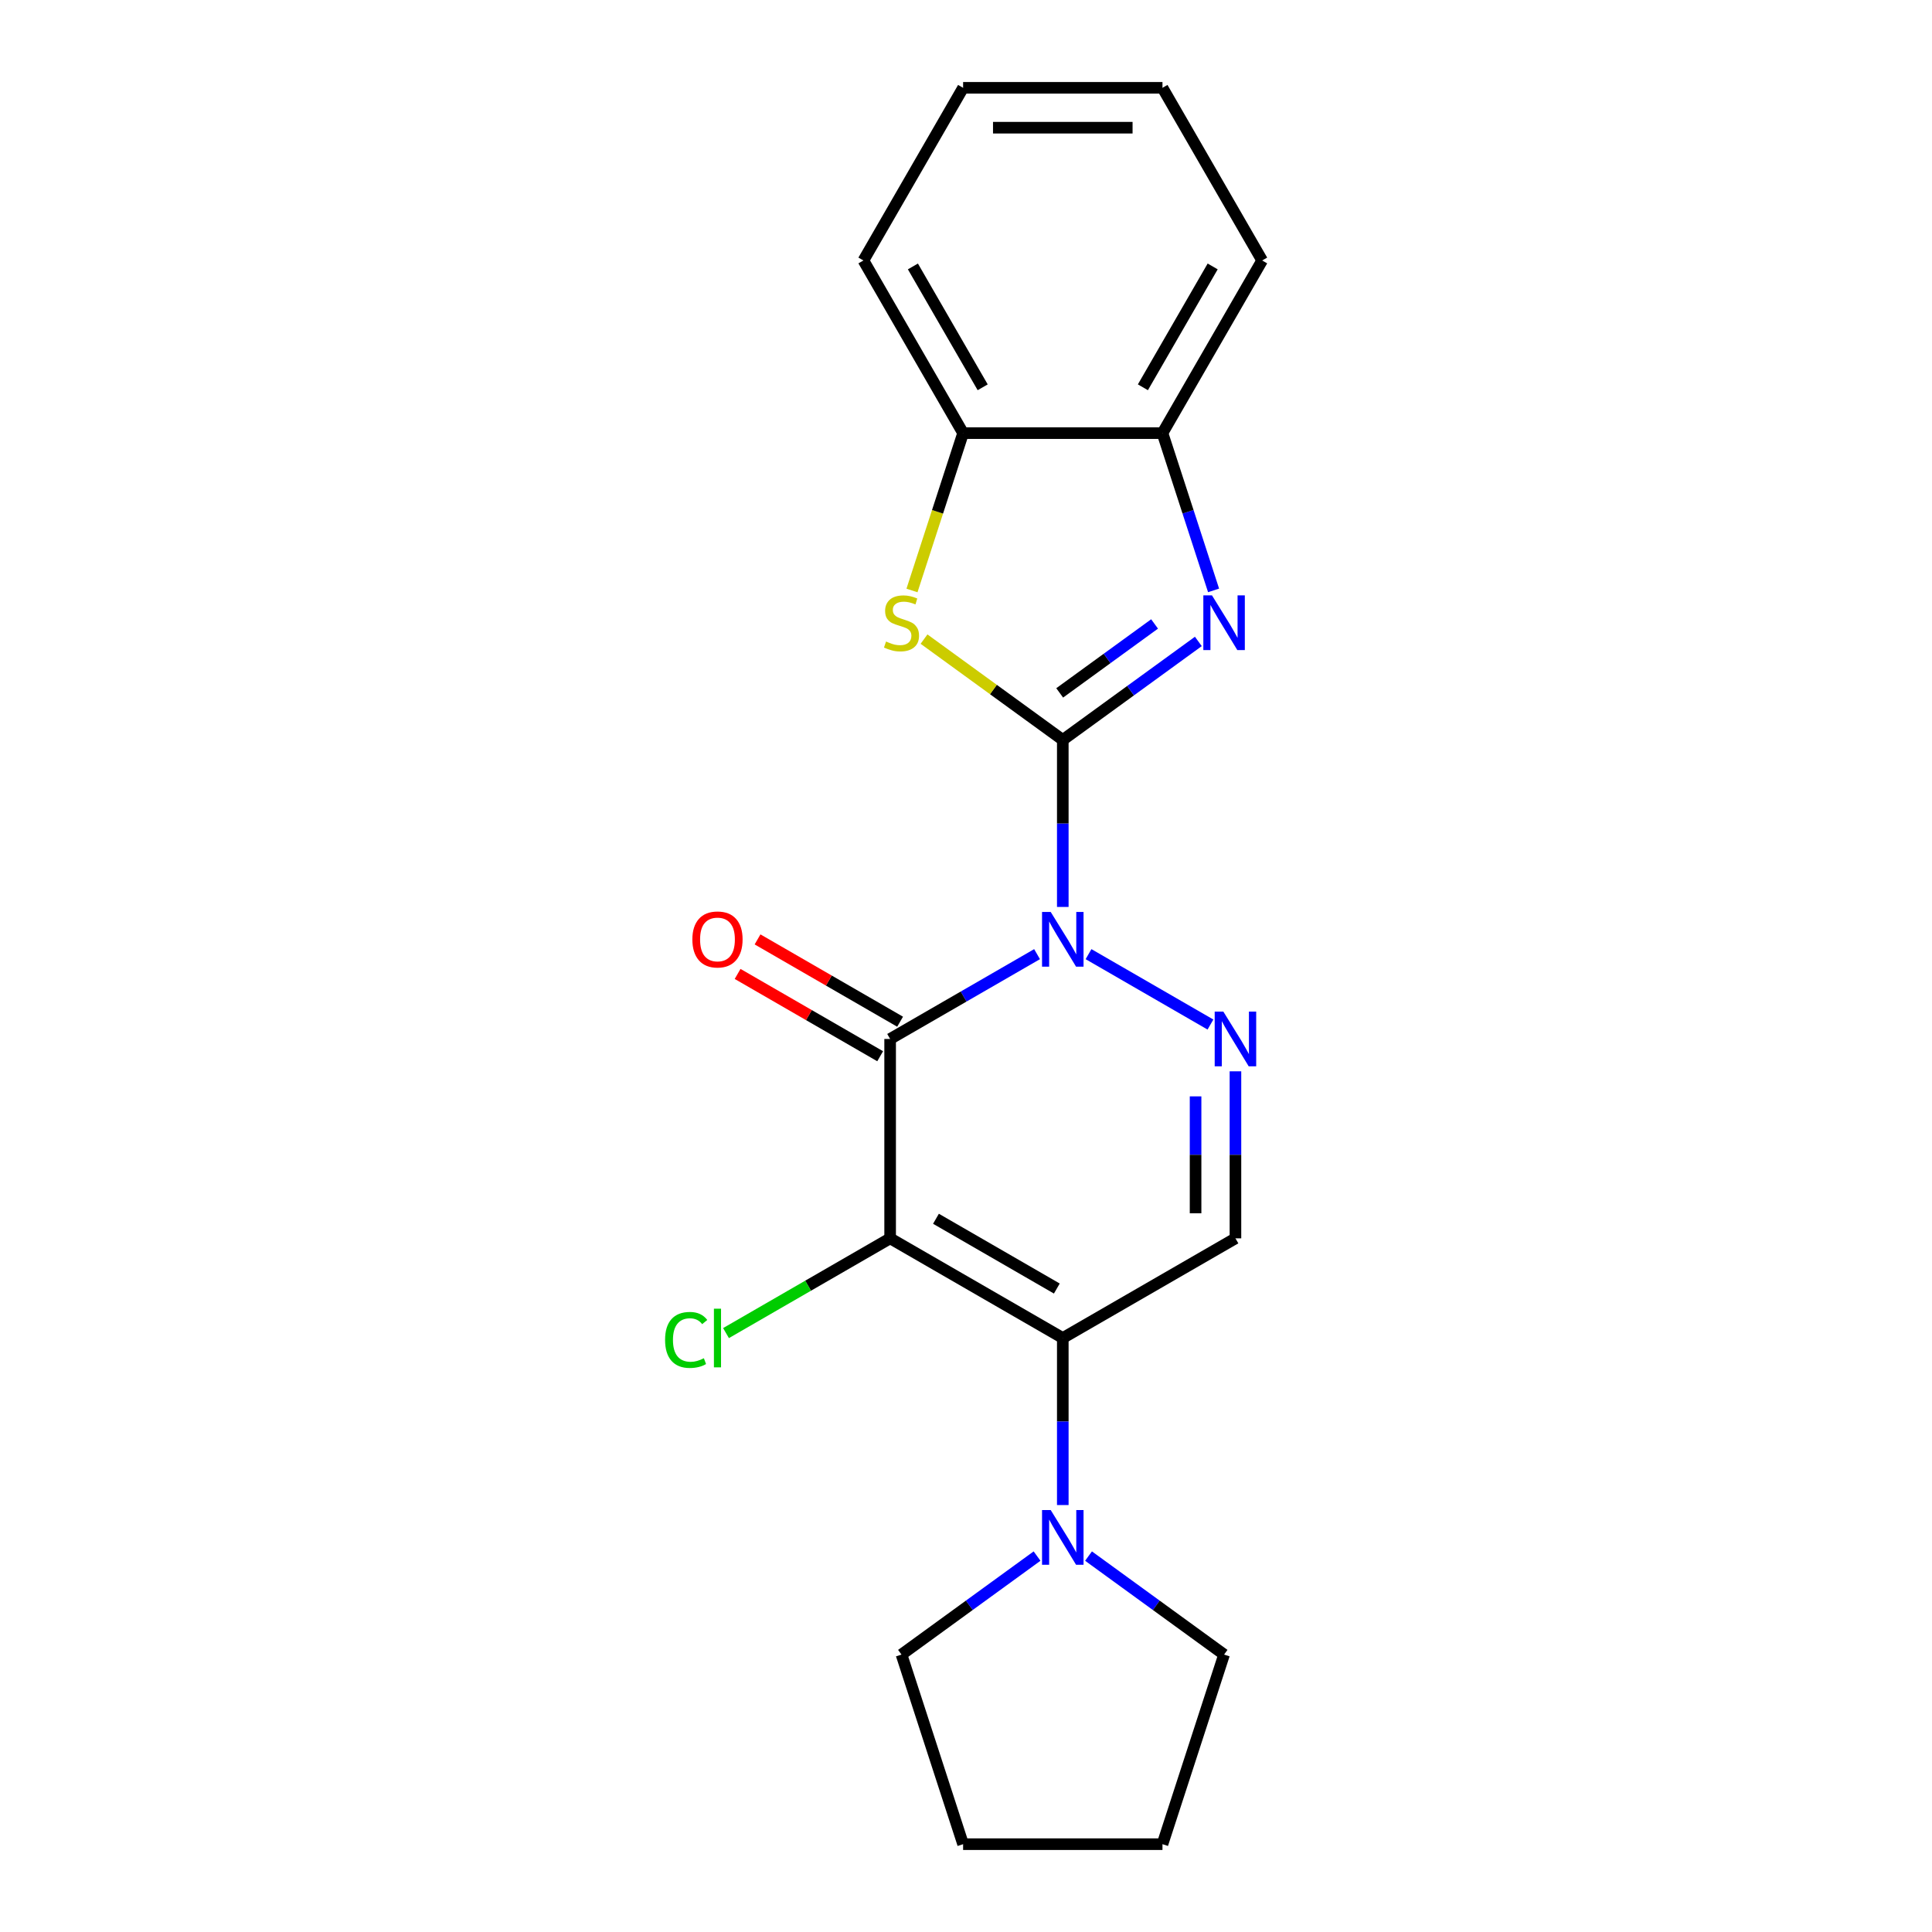<?xml version='1.0' encoding='iso-8859-1'?>
<svg version='1.1' baseProfile='full'
              xmlns='http://www.w3.org/2000/svg'
                      xmlns:rdkit='http://www.rdkit.org/xml'
                      xmlns:xlink='http://www.w3.org/1999/xlink'
                  xml:space='preserve'
width='1000px' height='1000px' viewBox='0 0 1000 1000'>
<!-- END OF HEADER -->
<rect style='opacity:1.0;fill:#FFFFFF;stroke:none' width='1000' height='1000' x='0' y='0'> </rect>
<path class='bond-0' d='M 550.098,469.435 L 550.098,426.209' style='fill:none;fill-rule:evenodd;stroke:#0000FF;stroke-width:6px;stroke-linecap:butt;stroke-linejoin:miter;stroke-opacity:1' />
<path class='bond-0' d='M 550.098,426.209 L 550.098,382.983' style='fill:none;fill-rule:evenodd;stroke:#000000;stroke-width:6px;stroke-linecap:butt;stroke-linejoin:miter;stroke-opacity:1' />
<path class='bond-1' d='M 536.778,493.865 L 498.755,515.818' style='fill:none;fill-rule:evenodd;stroke:#0000FF;stroke-width:6px;stroke-linecap:butt;stroke-linejoin:miter;stroke-opacity:1' />
<path class='bond-1' d='M 498.755,515.818 L 460.731,537.771' style='fill:none;fill-rule:evenodd;stroke:#000000;stroke-width:6px;stroke-linecap:butt;stroke-linejoin:miter;stroke-opacity:1' />
<path class='bond-4' d='M 563.418,493.865 L 626.529,530.303' style='fill:none;fill-rule:evenodd;stroke:#0000FF;stroke-width:6px;stroke-linecap:butt;stroke-linejoin:miter;stroke-opacity:1' />
<path class='bond-5' d='M 550.098,382.983 L 585.18,357.495' style='fill:none;fill-rule:evenodd;stroke:#000000;stroke-width:6px;stroke-linecap:butt;stroke-linejoin:miter;stroke-opacity:1' />
<path class='bond-5' d='M 585.18,357.495 L 620.262,332.006' style='fill:none;fill-rule:evenodd;stroke:#0000FF;stroke-width:6px;stroke-linecap:butt;stroke-linejoin:miter;stroke-opacity:1' />
<path class='bond-5' d='M 548.492,358.64 L 573.049,340.798' style='fill:none;fill-rule:evenodd;stroke:#000000;stroke-width:6px;stroke-linecap:butt;stroke-linejoin:miter;stroke-opacity:1' />
<path class='bond-5' d='M 573.049,340.798 L 597.607,322.956' style='fill:none;fill-rule:evenodd;stroke:#0000FF;stroke-width:6px;stroke-linecap:butt;stroke-linejoin:miter;stroke-opacity:1' />
<path class='bond-6' d='M 550.098,382.983 L 514.186,356.892' style='fill:none;fill-rule:evenodd;stroke:#000000;stroke-width:6px;stroke-linecap:butt;stroke-linejoin:miter;stroke-opacity:1' />
<path class='bond-6' d='M 514.186,356.892 L 478.274,330.8' style='fill:none;fill-rule:evenodd;stroke:#CCCC00;stroke-width:6px;stroke-linecap:butt;stroke-linejoin:miter;stroke-opacity:1' />
<path class='bond-2' d='M 460.731,537.771 L 460.731,640.962' style='fill:none;fill-rule:evenodd;stroke:#000000;stroke-width:6px;stroke-linecap:butt;stroke-linejoin:miter;stroke-opacity:1' />
<path class='bond-11' d='M 465.891,528.834 L 428.998,507.534' style='fill:none;fill-rule:evenodd;stroke:#000000;stroke-width:6px;stroke-linecap:butt;stroke-linejoin:miter;stroke-opacity:1' />
<path class='bond-11' d='M 428.998,507.534 L 392.104,486.233' style='fill:none;fill-rule:evenodd;stroke:#FF0000;stroke-width:6px;stroke-linecap:butt;stroke-linejoin:miter;stroke-opacity:1' />
<path class='bond-11' d='M 455.572,546.707 L 418.678,525.407' style='fill:none;fill-rule:evenodd;stroke:#000000;stroke-width:6px;stroke-linecap:butt;stroke-linejoin:miter;stroke-opacity:1' />
<path class='bond-11' d='M 418.678,525.407 L 381.785,504.107' style='fill:none;fill-rule:evenodd;stroke:#FF0000;stroke-width:6px;stroke-linecap:butt;stroke-linejoin:miter;stroke-opacity:1' />
<path class='bond-12' d='M 460.731,640.962 L 418.258,665.484' style='fill:none;fill-rule:evenodd;stroke:#000000;stroke-width:6px;stroke-linecap:butt;stroke-linejoin:miter;stroke-opacity:1' />
<path class='bond-12' d='M 418.258,665.484 L 375.785,690.006' style='fill:none;fill-rule:evenodd;stroke:#00CC00;stroke-width:6px;stroke-linecap:butt;stroke-linejoin:miter;stroke-opacity:1' />
<path class='bond-21' d='M 460.731,640.962 L 550.098,692.558' style='fill:none;fill-rule:evenodd;stroke:#000000;stroke-width:6px;stroke-linecap:butt;stroke-linejoin:miter;stroke-opacity:1' />
<path class='bond-21' d='M 484.456,630.828 L 547.012,666.946' style='fill:none;fill-rule:evenodd;stroke:#000000;stroke-width:6px;stroke-linecap:butt;stroke-linejoin:miter;stroke-opacity:1' />
<path class='bond-3' d='M 550.098,692.558 L 639.465,640.962' style='fill:none;fill-rule:evenodd;stroke:#000000;stroke-width:6px;stroke-linecap:butt;stroke-linejoin:miter;stroke-opacity:1' />
<path class='bond-8' d='M 550.098,692.558 L 550.098,735.784' style='fill:none;fill-rule:evenodd;stroke:#000000;stroke-width:6px;stroke-linecap:butt;stroke-linejoin:miter;stroke-opacity:1' />
<path class='bond-8' d='M 550.098,735.784 L 550.098,779.01' style='fill:none;fill-rule:evenodd;stroke:#0000FF;stroke-width:6px;stroke-linecap:butt;stroke-linejoin:miter;stroke-opacity:1' />
<path class='bond-7' d='M 639.465,554.511 L 639.465,597.736' style='fill:none;fill-rule:evenodd;stroke:#0000FF;stroke-width:6px;stroke-linecap:butt;stroke-linejoin:miter;stroke-opacity:1' />
<path class='bond-7' d='M 639.465,597.736 L 639.465,640.962' style='fill:none;fill-rule:evenodd;stroke:#000000;stroke-width:6px;stroke-linecap:butt;stroke-linejoin:miter;stroke-opacity:1' />
<path class='bond-7' d='M 618.826,567.478 L 618.826,597.736' style='fill:none;fill-rule:evenodd;stroke:#0000FF;stroke-width:6px;stroke-linecap:butt;stroke-linejoin:miter;stroke-opacity:1' />
<path class='bond-7' d='M 618.826,597.736 L 618.826,627.995' style='fill:none;fill-rule:evenodd;stroke:#000000;stroke-width:6px;stroke-linecap:butt;stroke-linejoin:miter;stroke-opacity:1' />
<path class='bond-9' d='M 628.143,305.589 L 614.918,264.888' style='fill:none;fill-rule:evenodd;stroke:#0000FF;stroke-width:6px;stroke-linecap:butt;stroke-linejoin:miter;stroke-opacity:1' />
<path class='bond-9' d='M 614.918,264.888 L 601.694,224.188' style='fill:none;fill-rule:evenodd;stroke:#000000;stroke-width:6px;stroke-linecap:butt;stroke-linejoin:miter;stroke-opacity:1' />
<path class='bond-10' d='M 472.04,305.629 L 485.271,264.908' style='fill:none;fill-rule:evenodd;stroke:#CCCC00;stroke-width:6px;stroke-linecap:butt;stroke-linejoin:miter;stroke-opacity:1' />
<path class='bond-10' d='M 485.271,264.908 L 498.502,224.188' style='fill:none;fill-rule:evenodd;stroke:#000000;stroke-width:6px;stroke-linecap:butt;stroke-linejoin:miter;stroke-opacity:1' />
<path class='bond-13' d='M 563.418,805.427 L 598.5,830.916' style='fill:none;fill-rule:evenodd;stroke:#0000FF;stroke-width:6px;stroke-linecap:butt;stroke-linejoin:miter;stroke-opacity:1' />
<path class='bond-13' d='M 598.5,830.916 L 633.582,856.404' style='fill:none;fill-rule:evenodd;stroke:#000000;stroke-width:6px;stroke-linecap:butt;stroke-linejoin:miter;stroke-opacity:1' />
<path class='bond-14' d='M 536.778,805.427 L 501.696,830.916' style='fill:none;fill-rule:evenodd;stroke:#0000FF;stroke-width:6px;stroke-linecap:butt;stroke-linejoin:miter;stroke-opacity:1' />
<path class='bond-14' d='M 501.696,830.916 L 466.614,856.404' style='fill:none;fill-rule:evenodd;stroke:#000000;stroke-width:6px;stroke-linecap:butt;stroke-linejoin:miter;stroke-opacity:1' />
<path class='bond-15' d='M 601.694,224.188 L 653.29,134.821' style='fill:none;fill-rule:evenodd;stroke:#000000;stroke-width:6px;stroke-linecap:butt;stroke-linejoin:miter;stroke-opacity:1' />
<path class='bond-15' d='M 591.56,200.464 L 627.677,137.907' style='fill:none;fill-rule:evenodd;stroke:#000000;stroke-width:6px;stroke-linecap:butt;stroke-linejoin:miter;stroke-opacity:1' />
<path class='bond-22' d='M 601.694,224.188 L 498.502,224.188' style='fill:none;fill-rule:evenodd;stroke:#000000;stroke-width:6px;stroke-linecap:butt;stroke-linejoin:miter;stroke-opacity:1' />
<path class='bond-16' d='M 498.502,224.188 L 446.906,134.821' style='fill:none;fill-rule:evenodd;stroke:#000000;stroke-width:6px;stroke-linecap:butt;stroke-linejoin:miter;stroke-opacity:1' />
<path class='bond-16' d='M 508.636,200.464 L 472.519,137.907' style='fill:none;fill-rule:evenodd;stroke:#000000;stroke-width:6px;stroke-linecap:butt;stroke-linejoin:miter;stroke-opacity:1' />
<path class='bond-18' d='M 633.582,856.404 L 601.694,954.545' style='fill:none;fill-rule:evenodd;stroke:#000000;stroke-width:6px;stroke-linecap:butt;stroke-linejoin:miter;stroke-opacity:1' />
<path class='bond-17' d='M 466.614,856.404 L 498.502,954.545' style='fill:none;fill-rule:evenodd;stroke:#000000;stroke-width:6px;stroke-linecap:butt;stroke-linejoin:miter;stroke-opacity:1' />
<path class='bond-20' d='M 653.29,134.821 L 601.694,45.455' style='fill:none;fill-rule:evenodd;stroke:#000000;stroke-width:6px;stroke-linecap:butt;stroke-linejoin:miter;stroke-opacity:1' />
<path class='bond-19' d='M 446.906,134.821 L 498.502,45.455' style='fill:none;fill-rule:evenodd;stroke:#000000;stroke-width:6px;stroke-linecap:butt;stroke-linejoin:miter;stroke-opacity:1' />
<path class='bond-24' d='M 498.502,954.545 L 601.694,954.545' style='fill:none;fill-rule:evenodd;stroke:#000000;stroke-width:6px;stroke-linecap:butt;stroke-linejoin:miter;stroke-opacity:1' />
<path class='bond-23' d='M 498.502,45.455 L 601.694,45.455' style='fill:none;fill-rule:evenodd;stroke:#000000;stroke-width:6px;stroke-linecap:butt;stroke-linejoin:miter;stroke-opacity:1' />
<path class='bond-23' d='M 513.981,66.093 L 586.215,66.093' style='fill:none;fill-rule:evenodd;stroke:#000000;stroke-width:6px;stroke-linecap:butt;stroke-linejoin:miter;stroke-opacity:1' />
<path  class='atom-0' d='M 543.838 472.015
L 553.118 487.015
Q 554.038 488.495, 555.518 491.175
Q 556.998 493.855, 557.078 494.015
L 557.078 472.015
L 560.838 472.015
L 560.838 500.335
L 556.958 500.335
L 546.998 483.935
Q 545.838 482.015, 544.598 479.815
Q 543.398 477.615, 543.038 476.935
L 543.038 500.335
L 539.358 500.335
L 539.358 472.015
L 543.838 472.015
' fill='#0000FF'/>
<path  class='atom-5' d='M 633.205 523.611
L 642.485 538.611
Q 643.405 540.091, 644.885 542.771
Q 646.365 545.451, 646.445 545.611
L 646.445 523.611
L 650.205 523.611
L 650.205 551.931
L 646.325 551.931
L 636.365 535.531
Q 635.205 533.611, 633.965 531.411
Q 632.765 529.211, 632.405 528.531
L 632.405 551.931
L 628.725 551.931
L 628.725 523.611
L 633.205 523.611
' fill='#0000FF'/>
<path  class='atom-6' d='M 627.322 308.169
L 636.602 323.169
Q 637.522 324.649, 639.002 327.329
Q 640.482 330.009, 640.562 330.169
L 640.562 308.169
L 644.322 308.169
L 644.322 336.489
L 640.442 336.489
L 630.482 320.089
Q 629.322 318.169, 628.082 315.969
Q 626.882 313.769, 626.522 313.089
L 626.522 336.489
L 622.842 336.489
L 622.842 308.169
L 627.322 308.169
' fill='#0000FF'/>
<path  class='atom-7' d='M 458.614 332.049
Q 458.934 332.169, 460.254 332.729
Q 461.574 333.289, 463.014 333.649
Q 464.494 333.969, 465.934 333.969
Q 468.614 333.969, 470.174 332.689
Q 471.734 331.369, 471.734 329.089
Q 471.734 327.529, 470.934 326.569
Q 470.174 325.609, 468.974 325.089
Q 467.774 324.569, 465.774 323.969
Q 463.254 323.209, 461.734 322.489
Q 460.254 321.769, 459.174 320.249
Q 458.134 318.729, 458.134 316.169
Q 458.134 312.609, 460.534 310.409
Q 462.974 308.209, 467.774 308.209
Q 471.054 308.209, 474.774 309.769
L 473.854 312.849
Q 470.454 311.449, 467.894 311.449
Q 465.134 311.449, 463.614 312.609
Q 462.094 313.729, 462.134 315.689
Q 462.134 317.209, 462.894 318.129
Q 463.694 319.049, 464.814 319.569
Q 465.974 320.089, 467.894 320.689
Q 470.454 321.489, 471.974 322.289
Q 473.494 323.089, 474.574 324.729
Q 475.694 326.329, 475.694 329.089
Q 475.694 333.009, 473.054 335.129
Q 470.454 337.209, 466.094 337.209
Q 463.574 337.209, 461.654 336.649
Q 459.774 336.129, 457.534 335.209
L 458.614 332.049
' fill='#CCCC00'/>
<path  class='atom-9' d='M 543.838 781.59
L 553.118 796.59
Q 554.038 798.07, 555.518 800.75
Q 556.998 803.43, 557.078 803.59
L 557.078 781.59
L 560.838 781.59
L 560.838 809.91
L 556.958 809.91
L 546.998 793.51
Q 545.838 791.59, 544.598 789.39
Q 543.398 787.19, 543.038 786.51
L 543.038 809.91
L 539.358 809.91
L 539.358 781.59
L 543.838 781.59
' fill='#0000FF'/>
<path  class='atom-12' d='M 358.365 486.255
Q 358.365 479.455, 361.725 475.655
Q 365.085 471.855, 371.365 471.855
Q 377.645 471.855, 381.005 475.655
Q 384.365 479.455, 384.365 486.255
Q 384.365 493.135, 380.965 497.055
Q 377.565 500.935, 371.365 500.935
Q 365.125 500.935, 361.725 497.055
Q 358.365 493.175, 358.365 486.255
M 371.365 497.735
Q 375.685 497.735, 378.005 494.855
Q 380.365 491.935, 380.365 486.255
Q 380.365 480.695, 378.005 477.895
Q 375.685 475.055, 371.365 475.055
Q 367.045 475.055, 364.685 477.855
Q 362.365 480.655, 362.365 486.255
Q 362.365 491.975, 364.685 494.855
Q 367.045 497.735, 371.365 497.735
' fill='#FF0000'/>
<path  class='atom-13' d='M 344.245 693.538
Q 344.245 686.498, 347.525 682.818
Q 350.845 679.098, 357.125 679.098
Q 362.965 679.098, 366.085 683.218
L 363.445 685.378
Q 361.165 682.378, 357.125 682.378
Q 352.845 682.378, 350.565 685.258
Q 348.325 688.098, 348.325 693.538
Q 348.325 699.138, 350.645 702.018
Q 353.005 704.898, 357.565 704.898
Q 360.685 704.898, 364.325 703.018
L 365.445 706.018
Q 363.965 706.978, 361.725 707.538
Q 359.485 708.098, 357.005 708.098
Q 350.845 708.098, 347.525 704.338
Q 344.245 700.578, 344.245 693.538
' fill='#00CC00'/>
<path  class='atom-13' d='M 369.525 677.378
L 373.205 677.378
L 373.205 707.738
L 369.525 707.738
L 369.525 677.378
' fill='#00CC00'/>
</svg>
